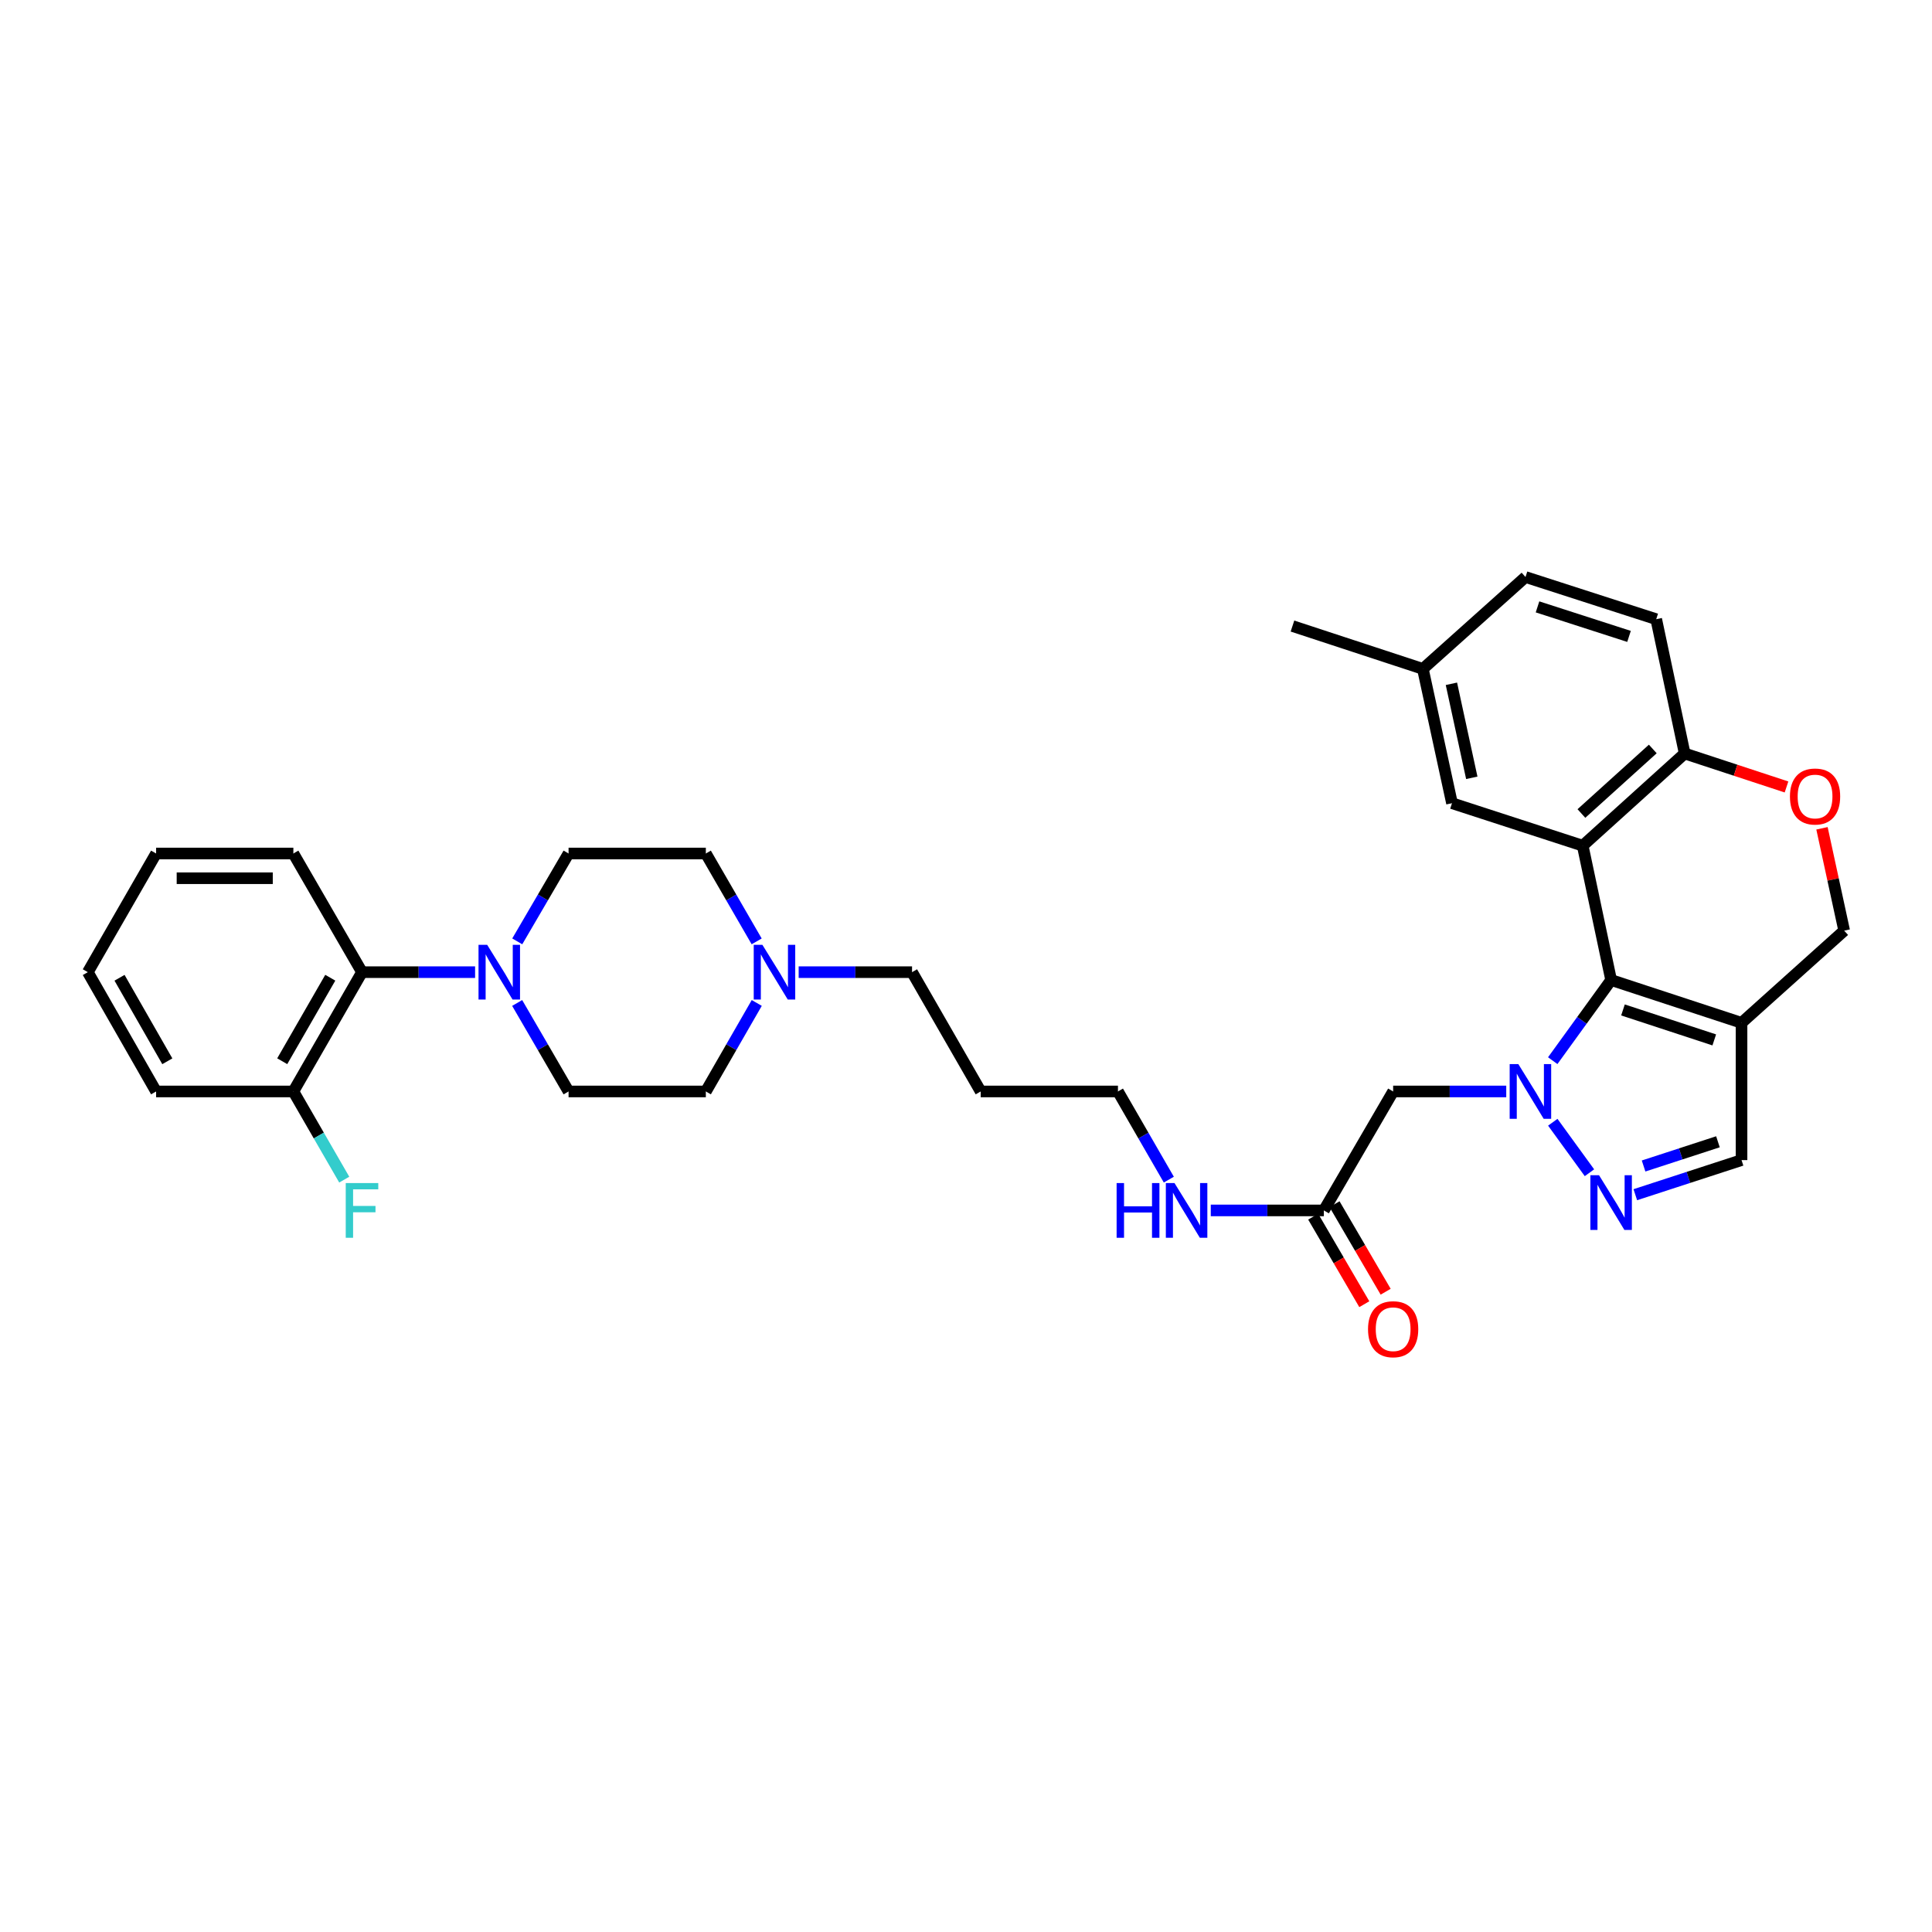 <?xml version='1.0' encoding='iso-8859-1'?>
<svg version='1.1' baseProfile='full'
              xmlns='http://www.w3.org/2000/svg'
                      xmlns:rdkit='http://www.rdkit.org/xml'
                      xmlns:xlink='http://www.w3.org/1999/xlink'
                  xml:space='preserve'
width='1000px' height='1000px' viewBox='0 0 1000 1000'>
<!-- END OF HEADER -->
<rect style='opacity:1.0;fill:#FFFFFF;stroke:none' width='1000' height='1000' x='0' y='0'> </rect>
<path class='bond-0' d='M 803.689,548.997 L 818.803,528.127' style='fill:none;fill-rule:evenodd;stroke:#0000FF;stroke-width:6px;stroke-linecap:butt;stroke-linejoin:miter;stroke-opacity:1' />
<path class='bond-0' d='M 818.803,528.127 L 833.917,507.257' style='fill:none;fill-rule:evenodd;stroke:#000000;stroke-width:6px;stroke-linecap:butt;stroke-linejoin:miter;stroke-opacity:1' />
<path class='bond-2' d='M 803.72,580.874 L 822.7,607.008' style='fill:none;fill-rule:evenodd;stroke:#0000FF;stroke-width:6px;stroke-linecap:butt;stroke-linejoin:miter;stroke-opacity:1' />
<path class='bond-4' d='M 779.629,564.937 L 750.359,564.937' style='fill:none;fill-rule:evenodd;stroke:#0000FF;stroke-width:6px;stroke-linecap:butt;stroke-linejoin:miter;stroke-opacity:1' />
<path class='bond-4' d='M 750.359,564.937 L 721.089,564.937' style='fill:none;fill-rule:evenodd;stroke:#000000;stroke-width:6px;stroke-linecap:butt;stroke-linejoin:miter;stroke-opacity:1' />
<path class='bond-1' d='M 833.917,507.257 L 819.204,437.723' style='fill:none;fill-rule:evenodd;stroke:#000000;stroke-width:6px;stroke-linecap:butt;stroke-linejoin:miter;stroke-opacity:1' />
<path class='bond-3' d='M 833.917,507.257 L 901.417,529.416' style='fill:none;fill-rule:evenodd;stroke:#000000;stroke-width:6px;stroke-linecap:butt;stroke-linejoin:miter;stroke-opacity:1' />
<path class='bond-3' d='M 840.05,522.743 L 887.3,538.254' style='fill:none;fill-rule:evenodd;stroke:#000000;stroke-width:6px;stroke-linecap:butt;stroke-linejoin:miter;stroke-opacity:1' />
<path class='bond-7' d='M 819.204,437.723 L 871.984,390.007' style='fill:none;fill-rule:evenodd;stroke:#000000;stroke-width:6px;stroke-linecap:butt;stroke-linejoin:miter;stroke-opacity:1' />
<path class='bond-7' d='M 818.536,421.071 L 855.482,387.669' style='fill:none;fill-rule:evenodd;stroke:#000000;stroke-width:6px;stroke-linecap:butt;stroke-linejoin:miter;stroke-opacity:1' />
<path class='bond-13' d='M 819.204,437.723 L 751.547,415.735' style='fill:none;fill-rule:evenodd;stroke:#000000;stroke-width:6px;stroke-linecap:butt;stroke-linejoin:miter;stroke-opacity:1' />
<path class='bond-6' d='M 846.432,618.376 L 873.924,609.421' style='fill:none;fill-rule:evenodd;stroke:#0000FF;stroke-width:6px;stroke-linecap:butt;stroke-linejoin:miter;stroke-opacity:1' />
<path class='bond-6' d='M 873.924,609.421 L 901.417,600.465' style='fill:none;fill-rule:evenodd;stroke:#000000;stroke-width:6px;stroke-linecap:butt;stroke-linejoin:miter;stroke-opacity:1' />
<path class='bond-6' d='M 850.715,603.519 L 869.96,597.25' style='fill:none;fill-rule:evenodd;stroke:#0000FF;stroke-width:6px;stroke-linecap:butt;stroke-linejoin:miter;stroke-opacity:1' />
<path class='bond-6' d='M 869.96,597.25 L 889.205,590.981' style='fill:none;fill-rule:evenodd;stroke:#000000;stroke-width:6px;stroke-linecap:butt;stroke-linejoin:miter;stroke-opacity:1' />
<path class='bond-12' d='M 901.417,529.416 L 954.545,481.7' style='fill:none;fill-rule:evenodd;stroke:#000000;stroke-width:6px;stroke-linecap:butt;stroke-linejoin:miter;stroke-opacity:1' />
<path class='bond-33' d='M 901.417,529.416 L 901.417,600.465' style='fill:none;fill-rule:evenodd;stroke:#000000;stroke-width:6px;stroke-linecap:butt;stroke-linejoin:miter;stroke-opacity:1' />
<path class='bond-10' d='M 721.089,564.937 L 685.227,626.513' style='fill:none;fill-rule:evenodd;stroke:#000000;stroke-width:6px;stroke-linecap:butt;stroke-linejoin:miter;stroke-opacity:1' />
<path class='bond-5' d='M 267.731,487.252 L 281.012,464.511' style='fill:none;fill-rule:evenodd;stroke:#0000FF;stroke-width:6px;stroke-linecap:butt;stroke-linejoin:miter;stroke-opacity:1' />
<path class='bond-5' d='M 281.012,464.511 L 294.292,441.77' style='fill:none;fill-rule:evenodd;stroke:#000000;stroke-width:6px;stroke-linecap:butt;stroke-linejoin:miter;stroke-opacity:1' />
<path class='bond-9' d='M 245.907,503.19 L 216.64,503.19' style='fill:none;fill-rule:evenodd;stroke:#0000FF;stroke-width:6px;stroke-linecap:butt;stroke-linejoin:miter;stroke-opacity:1' />
<path class='bond-9' d='M 216.64,503.19 L 187.374,503.19' style='fill:none;fill-rule:evenodd;stroke:#000000;stroke-width:6px;stroke-linecap:butt;stroke-linejoin:miter;stroke-opacity:1' />
<path class='bond-36' d='M 267.686,519.135 L 280.989,542.036' style='fill:none;fill-rule:evenodd;stroke:#0000FF;stroke-width:6px;stroke-linecap:butt;stroke-linejoin:miter;stroke-opacity:1' />
<path class='bond-36' d='M 280.989,542.036 L 294.292,564.937' style='fill:none;fill-rule:evenodd;stroke:#000000;stroke-width:6px;stroke-linecap:butt;stroke-linejoin:miter;stroke-opacity:1' />
<path class='bond-18' d='M 871.984,390.007 L 857.256,320.494' style='fill:none;fill-rule:evenodd;stroke:#000000;stroke-width:6px;stroke-linecap:butt;stroke-linejoin:miter;stroke-opacity:1' />
<path class='bond-34' d='M 871.984,390.007 L 898.339,398.669' style='fill:none;fill-rule:evenodd;stroke:#000000;stroke-width:6px;stroke-linecap:butt;stroke-linejoin:miter;stroke-opacity:1' />
<path class='bond-34' d='M 898.339,398.669 L 924.694,407.331' style='fill:none;fill-rule:evenodd;stroke:#FF0000;stroke-width:6px;stroke-linecap:butt;stroke-linejoin:miter;stroke-opacity:1' />
<path class='bond-8' d='M 943.056,428.725 L 948.801,455.212' style='fill:none;fill-rule:evenodd;stroke:#FF0000;stroke-width:6px;stroke-linecap:butt;stroke-linejoin:miter;stroke-opacity:1' />
<path class='bond-8' d='M 948.801,455.212 L 954.545,481.7' style='fill:none;fill-rule:evenodd;stroke:#000000;stroke-width:6px;stroke-linecap:butt;stroke-linejoin:miter;stroke-opacity:1' />
<path class='bond-16' d='M 187.374,503.19 L 151.846,564.937' style='fill:none;fill-rule:evenodd;stroke:#000000;stroke-width:6px;stroke-linecap:butt;stroke-linejoin:miter;stroke-opacity:1' />
<path class='bond-16' d='M 170.95,506.068 L 146.081,549.291' style='fill:none;fill-rule:evenodd;stroke:#000000;stroke-width:6px;stroke-linecap:butt;stroke-linejoin:miter;stroke-opacity:1' />
<path class='bond-27' d='M 187.374,503.19 L 151.846,441.77' style='fill:none;fill-rule:evenodd;stroke:#000000;stroke-width:6px;stroke-linecap:butt;stroke-linejoin:miter;stroke-opacity:1' />
<path class='bond-17' d='M 679.701,629.741 L 692.931,652.395' style='fill:none;fill-rule:evenodd;stroke:#000000;stroke-width:6px;stroke-linecap:butt;stroke-linejoin:miter;stroke-opacity:1' />
<path class='bond-17' d='M 692.931,652.395 L 706.161,675.049' style='fill:none;fill-rule:evenodd;stroke:#FF0000;stroke-width:6px;stroke-linecap:butt;stroke-linejoin:miter;stroke-opacity:1' />
<path class='bond-17' d='M 690.754,623.286 L 703.984,645.94' style='fill:none;fill-rule:evenodd;stroke:#000000;stroke-width:6px;stroke-linecap:butt;stroke-linejoin:miter;stroke-opacity:1' />
<path class='bond-17' d='M 703.984,645.94 L 717.215,668.594' style='fill:none;fill-rule:evenodd;stroke:#FF0000;stroke-width:6px;stroke-linecap:butt;stroke-linejoin:miter;stroke-opacity:1' />
<path class='bond-21' d='M 685.227,626.513 L 655.961,626.513' style='fill:none;fill-rule:evenodd;stroke:#000000;stroke-width:6px;stroke-linecap:butt;stroke-linejoin:miter;stroke-opacity:1' />
<path class='bond-21' d='M 655.961,626.513 L 626.695,626.513' style='fill:none;fill-rule:evenodd;stroke:#0000FF;stroke-width:6px;stroke-linecap:butt;stroke-linejoin:miter;stroke-opacity:1' />
<path class='bond-11' d='M 413.389,503.19 L 442.732,503.19' style='fill:none;fill-rule:evenodd;stroke:#0000FF;stroke-width:6px;stroke-linecap:butt;stroke-linejoin:miter;stroke-opacity:1' />
<path class='bond-11' d='M 442.732,503.19 L 472.074,503.19' style='fill:none;fill-rule:evenodd;stroke:#000000;stroke-width:6px;stroke-linecap:butt;stroke-linejoin:miter;stroke-opacity:1' />
<path class='bond-19' d='M 391.697,519.131 L 378.519,542.034' style='fill:none;fill-rule:evenodd;stroke:#0000FF;stroke-width:6px;stroke-linecap:butt;stroke-linejoin:miter;stroke-opacity:1' />
<path class='bond-19' d='M 378.519,542.034 L 365.341,564.937' style='fill:none;fill-rule:evenodd;stroke:#000000;stroke-width:6px;stroke-linecap:butt;stroke-linejoin:miter;stroke-opacity:1' />
<path class='bond-20' d='M 391.652,487.256 L 378.496,464.513' style='fill:none;fill-rule:evenodd;stroke:#0000FF;stroke-width:6px;stroke-linecap:butt;stroke-linejoin:miter;stroke-opacity:1' />
<path class='bond-20' d='M 378.496,464.513 L 365.341,441.77' style='fill:none;fill-rule:evenodd;stroke:#000000;stroke-width:6px;stroke-linecap:butt;stroke-linejoin:miter;stroke-opacity:1' />
<path class='bond-22' d='M 751.547,415.735 L 736.478,346.216' style='fill:none;fill-rule:evenodd;stroke:#000000;stroke-width:6px;stroke-linecap:butt;stroke-linejoin:miter;stroke-opacity:1' />
<path class='bond-22' d='M 761.797,402.596 L 751.248,353.932' style='fill:none;fill-rule:evenodd;stroke:#000000;stroke-width:6px;stroke-linecap:butt;stroke-linejoin:miter;stroke-opacity:1' />
<path class='bond-14' d='M 294.292,441.77 L 365.341,441.77' style='fill:none;fill-rule:evenodd;stroke:#000000;stroke-width:6px;stroke-linecap:butt;stroke-linejoin:miter;stroke-opacity:1' />
<path class='bond-15' d='M 294.292,564.937 L 365.341,564.937' style='fill:none;fill-rule:evenodd;stroke:#000000;stroke-width:6px;stroke-linecap:butt;stroke-linejoin:miter;stroke-opacity:1' />
<path class='bond-23' d='M 151.846,564.937 L 165.013,587.757' style='fill:none;fill-rule:evenodd;stroke:#000000;stroke-width:6px;stroke-linecap:butt;stroke-linejoin:miter;stroke-opacity:1' />
<path class='bond-23' d='M 165.013,587.757 L 178.179,610.576' style='fill:none;fill-rule:evenodd;stroke:#33CCCC;stroke-width:6px;stroke-linecap:butt;stroke-linejoin:miter;stroke-opacity:1' />
<path class='bond-29' d='M 151.846,564.937 L 80.798,564.937' style='fill:none;fill-rule:evenodd;stroke:#000000;stroke-width:6px;stroke-linecap:butt;stroke-linejoin:miter;stroke-opacity:1' />
<path class='bond-35' d='M 857.256,320.494 L 789.599,298.662' style='fill:none;fill-rule:evenodd;stroke:#000000;stroke-width:6px;stroke-linecap:butt;stroke-linejoin:miter;stroke-opacity:1' />
<path class='bond-35' d='M 843.177,329.401 L 795.817,314.119' style='fill:none;fill-rule:evenodd;stroke:#000000;stroke-width:6px;stroke-linecap:butt;stroke-linejoin:miter;stroke-opacity:1' />
<path class='bond-28' d='M 604.983,610.576 L 591.817,587.757' style='fill:none;fill-rule:evenodd;stroke:#0000FF;stroke-width:6px;stroke-linecap:butt;stroke-linejoin:miter;stroke-opacity:1' />
<path class='bond-28' d='M 591.817,587.757 L 578.651,564.937' style='fill:none;fill-rule:evenodd;stroke:#000000;stroke-width:6px;stroke-linecap:butt;stroke-linejoin:miter;stroke-opacity:1' />
<path class='bond-24' d='M 736.478,346.216 L 789.599,298.662' style='fill:none;fill-rule:evenodd;stroke:#000000;stroke-width:6px;stroke-linecap:butt;stroke-linejoin:miter;stroke-opacity:1' />
<path class='bond-30' d='M 736.478,346.216 L 668.978,324.043' style='fill:none;fill-rule:evenodd;stroke:#000000;stroke-width:6px;stroke-linecap:butt;stroke-linejoin:miter;stroke-opacity:1' />
<path class='bond-25' d='M 472.074,503.19 L 507.602,564.937' style='fill:none;fill-rule:evenodd;stroke:#000000;stroke-width:6px;stroke-linecap:butt;stroke-linejoin:miter;stroke-opacity:1' />
<path class='bond-26' d='M 507.602,564.937 L 578.651,564.937' style='fill:none;fill-rule:evenodd;stroke:#000000;stroke-width:6px;stroke-linecap:butt;stroke-linejoin:miter;stroke-opacity:1' />
<path class='bond-31' d='M 151.846,441.77 L 80.798,441.77' style='fill:none;fill-rule:evenodd;stroke:#000000;stroke-width:6px;stroke-linecap:butt;stroke-linejoin:miter;stroke-opacity:1' />
<path class='bond-31' d='M 141.189,454.57 L 91.455,454.57' style='fill:none;fill-rule:evenodd;stroke:#000000;stroke-width:6px;stroke-linecap:butt;stroke-linejoin:miter;stroke-opacity:1' />
<path class='bond-37' d='M 80.798,564.937 L 45.455,503.19' style='fill:none;fill-rule:evenodd;stroke:#000000;stroke-width:6px;stroke-linecap:butt;stroke-linejoin:miter;stroke-opacity:1' />
<path class='bond-37' d='M 86.605,549.316 L 61.865,506.093' style='fill:none;fill-rule:evenodd;stroke:#000000;stroke-width:6px;stroke-linecap:butt;stroke-linejoin:miter;stroke-opacity:1' />
<path class='bond-32' d='M 80.798,441.77 L 45.455,503.19' style='fill:none;fill-rule:evenodd;stroke:#000000;stroke-width:6px;stroke-linecap:butt;stroke-linejoin:miter;stroke-opacity:1' />
<path  class='atom-0' d='M 785.885 550.777
L 795.165 565.777
Q 796.085 567.257, 797.565 569.937
Q 799.045 572.617, 799.125 572.777
L 799.125 550.777
L 802.885 550.777
L 802.885 579.097
L 799.005 579.097
L 789.045 562.697
Q 787.885 560.777, 786.645 558.577
Q 785.445 556.377, 785.085 555.697
L 785.085 579.097
L 781.405 579.097
L 781.405 550.777
L 785.885 550.777
' fill='#0000FF'/>
<path  class='atom-3' d='M 827.657 608.293
L 836.937 623.293
Q 837.857 624.773, 839.337 627.453
Q 840.817 630.133, 840.897 630.293
L 840.897 608.293
L 844.657 608.293
L 844.657 636.613
L 840.777 636.613
L 830.817 620.213
Q 829.657 618.293, 828.417 616.093
Q 827.217 613.893, 826.857 613.213
L 826.857 636.613
L 823.177 636.613
L 823.177 608.293
L 827.657 608.293
' fill='#0000FF'/>
<path  class='atom-6' d='M 252.163 489.03
L 261.443 504.03
Q 262.363 505.51, 263.843 508.19
Q 265.323 510.87, 265.403 511.03
L 265.403 489.03
L 269.163 489.03
L 269.163 517.35
L 265.283 517.35
L 255.323 500.95
Q 254.163 499.03, 252.923 496.83
Q 251.723 494.63, 251.363 493.95
L 251.363 517.35
L 247.683 517.35
L 247.683 489.03
L 252.163 489.03
' fill='#0000FF'/>
<path  class='atom-9' d='M 926.47 412.267
Q 926.47 405.467, 929.83 401.667
Q 933.19 397.867, 939.47 397.867
Q 945.75 397.867, 949.11 401.667
Q 952.47 405.467, 952.47 412.267
Q 952.47 419.147, 949.07 423.067
Q 945.67 426.947, 939.47 426.947
Q 933.23 426.947, 929.83 423.067
Q 926.47 419.187, 926.47 412.267
M 939.47 423.747
Q 943.79 423.747, 946.11 420.867
Q 948.47 417.947, 948.47 412.267
Q 948.47 406.707, 946.11 403.907
Q 943.79 401.067, 939.47 401.067
Q 935.15 401.067, 932.79 403.867
Q 930.47 406.667, 930.47 412.267
Q 930.47 417.987, 932.79 420.867
Q 935.15 423.747, 939.47 423.747
' fill='#FF0000'/>
<path  class='atom-12' d='M 394.609 489.03
L 403.889 504.03
Q 404.809 505.51, 406.289 508.19
Q 407.769 510.87, 407.849 511.03
L 407.849 489.03
L 411.609 489.03
L 411.609 517.35
L 407.729 517.35
L 397.769 500.95
Q 396.609 499.03, 395.369 496.83
Q 394.169 494.63, 393.809 493.95
L 393.809 517.35
L 390.129 517.35
L 390.129 489.03
L 394.609 489.03
' fill='#0000FF'/>
<path  class='atom-18' d='M 708.089 687.999
Q 708.089 681.199, 711.449 677.399
Q 714.809 673.599, 721.089 673.599
Q 727.369 673.599, 730.729 677.399
Q 734.089 681.199, 734.089 687.999
Q 734.089 694.879, 730.689 698.799
Q 727.289 702.679, 721.089 702.679
Q 714.849 702.679, 711.449 698.799
Q 708.089 694.919, 708.089 687.999
M 721.089 699.479
Q 725.409 699.479, 727.729 696.599
Q 730.089 693.679, 730.089 687.999
Q 730.089 682.439, 727.729 679.639
Q 725.409 676.799, 721.089 676.799
Q 716.769 676.799, 714.409 679.599
Q 712.089 682.399, 712.089 687.999
Q 712.089 693.719, 714.409 696.599
Q 716.769 699.479, 721.089 699.479
' fill='#FF0000'/>
<path  class='atom-22' d='M 577.959 612.353
L 581.799 612.353
L 581.799 624.393
L 596.279 624.393
L 596.279 612.353
L 600.119 612.353
L 600.119 640.673
L 596.279 640.673
L 596.279 627.593
L 581.799 627.593
L 581.799 640.673
L 577.959 640.673
L 577.959 612.353
' fill='#0000FF'/>
<path  class='atom-22' d='M 607.919 612.353
L 617.199 627.353
Q 618.119 628.833, 619.599 631.513
Q 621.079 634.193, 621.159 634.353
L 621.159 612.353
L 624.919 612.353
L 624.919 640.673
L 621.039 640.673
L 611.079 624.273
Q 609.919 622.353, 608.679 620.153
Q 607.479 617.953, 607.119 617.273
L 607.119 640.673
L 603.439 640.673
L 603.439 612.353
L 607.919 612.353
' fill='#0000FF'/>
<path  class='atom-24' d='M 178.954 612.353
L 195.794 612.353
L 195.794 615.593
L 182.754 615.593
L 182.754 624.193
L 194.354 624.193
L 194.354 627.473
L 182.754 627.473
L 182.754 640.673
L 178.954 640.673
L 178.954 612.353
' fill='#33CCCC'/>
</svg>

